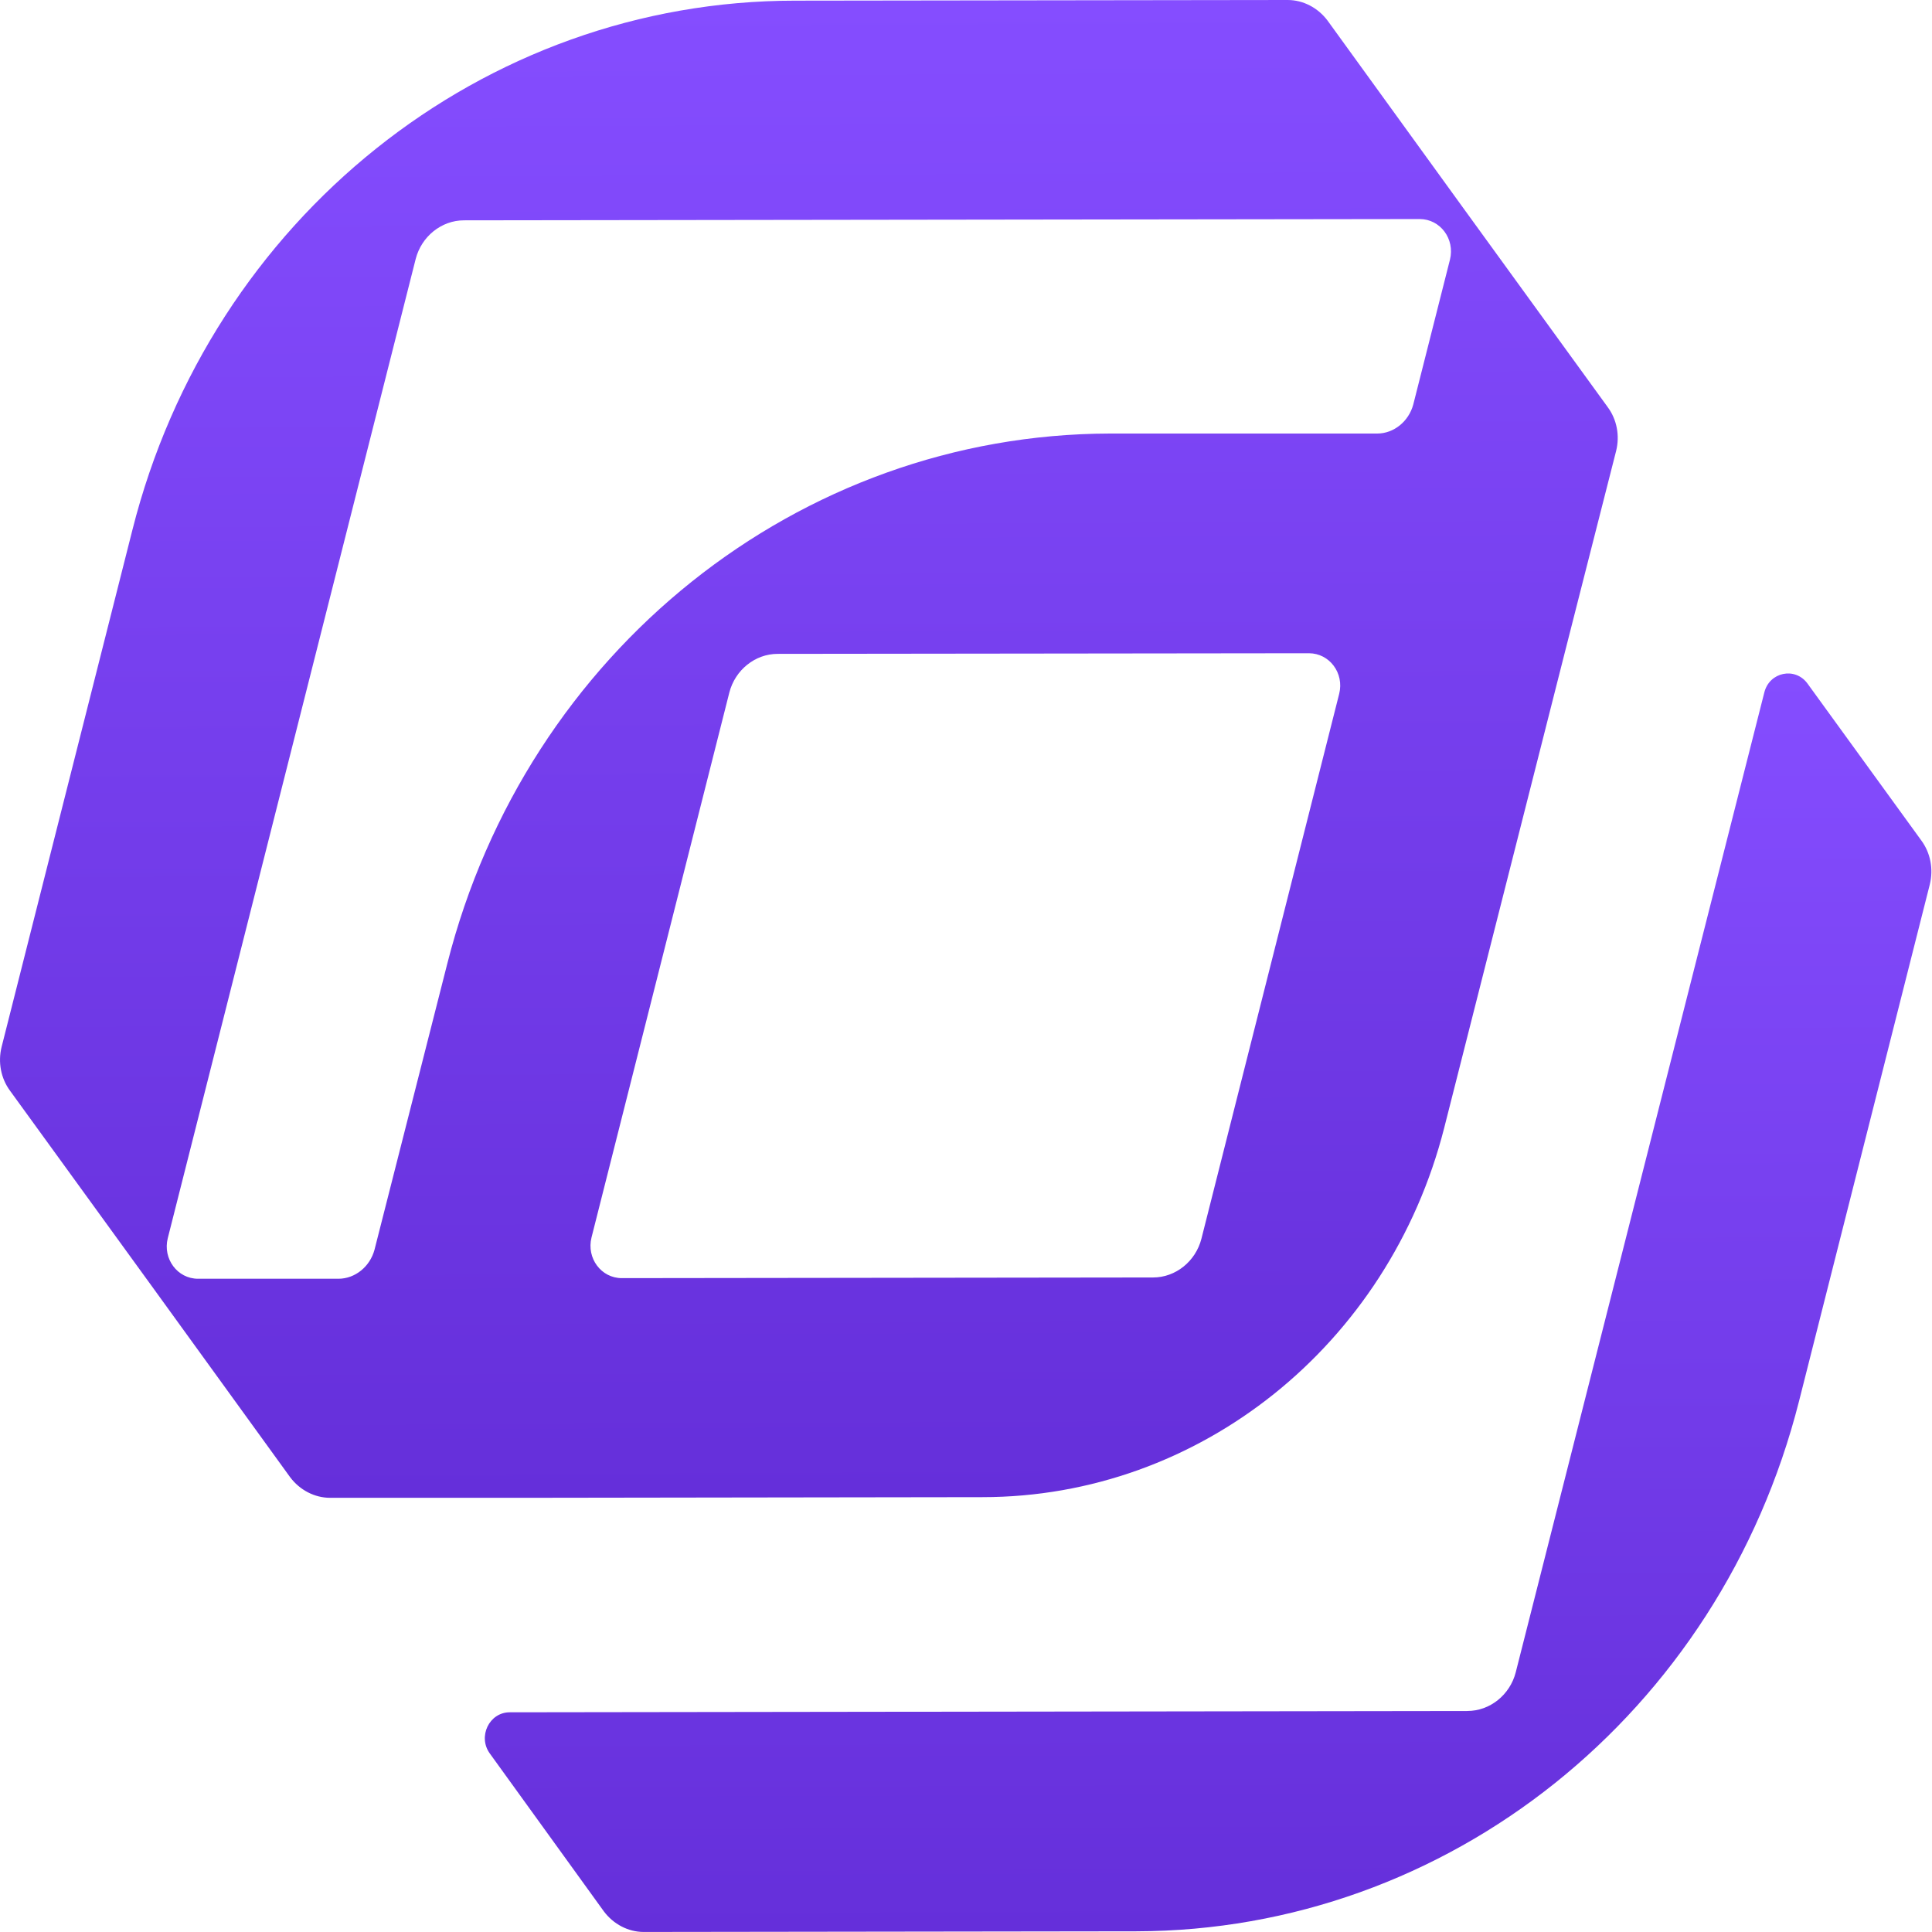 <svg width="50" height="50" viewBox="0 0 50 50" fill="none" xmlns="http://www.w3.org/2000/svg">
<g clip-path="url(#clip0_4017_5102)">
<path d="M45.66 17.922L39.227 43.28C39.077 43.864 38.559 44.28 37.977 44.28L13.193 44.314C12.659 44.314 12.36 44.947 12.677 45.381L15.627 49.465C15.877 49.799 16.259 49.999 16.66 49.999L29.41 49.982C37.477 49.966 44.51 44.347 46.559 36.261L49.943 22.89C50.042 22.49 49.959 22.073 49.727 21.756L46.776 17.688C46.459 17.255 45.792 17.388 45.66 17.922Z" fill="url(#paint0_linear_4017_5102)"/>
<path d="M25.425 38.746C31.042 38.746 35.942 34.812 37.375 29.193L40.492 16.906L41.825 11.671C41.925 11.27 41.842 10.854 41.608 10.537L37.858 5.368L34.358 0.534C34.108 0.2 33.725 0 33.325 0L20.575 0.017C12.508 0.017 5.458 5.652 3.425 13.721L0.042 27.092C-0.058 27.492 0.025 27.909 0.258 28.226L4.008 33.395L7.508 38.229C7.758 38.563 8.142 38.763 8.542 38.763H13.625L25.425 38.746ZM29.842 33.061L16.092 33.078C15.558 33.078 15.175 32.561 15.308 32.027L18.875 17.923C19.025 17.339 19.542 16.922 20.125 16.922L33.875 16.906C34.408 16.906 34.792 17.422 34.658 17.956L31.092 32.061C30.942 32.644 30.425 33.061 29.842 33.061ZM4.342 32.044L10.758 6.702C10.908 6.119 11.425 5.702 12.008 5.702L36.742 5.669C37.275 5.669 37.658 6.185 37.525 6.719L36.575 10.47C36.458 10.904 36.075 11.22 35.642 11.22H28.725C20.675 11.237 13.625 16.856 11.575 24.942L9.692 32.344C9.575 32.778 9.192 33.094 8.758 33.094H5.125C4.592 33.094 4.208 32.578 4.342 32.044Z" fill="url(#paint1_linear_4017_5102)"/>
</g>
<defs>
<linearGradient id="paint0_linear_4017_5102" x1="31.172" y1="17.43" x2="31.313" y2="49.999" gradientUnits="userSpaceOnUse">
<stop stop-color="#854DFF"/>
<stop offset="1" stop-color="#652FDA"/>
</linearGradient>
<linearGradient id="paint1_linear_4017_5102" x1="20.829" y1="1.03408e-09" x2="21.008" y2="38.763" gradientUnits="userSpaceOnUse">
<stop stop-color="#854DFF"/>
<stop offset="1" stop-color="#652FDA"/>
</linearGradient>
<clipPath id="clip0_4017_5102">
<rect width="50" height="50" fill="white"/>
</clipPath>
</defs>
</svg>
